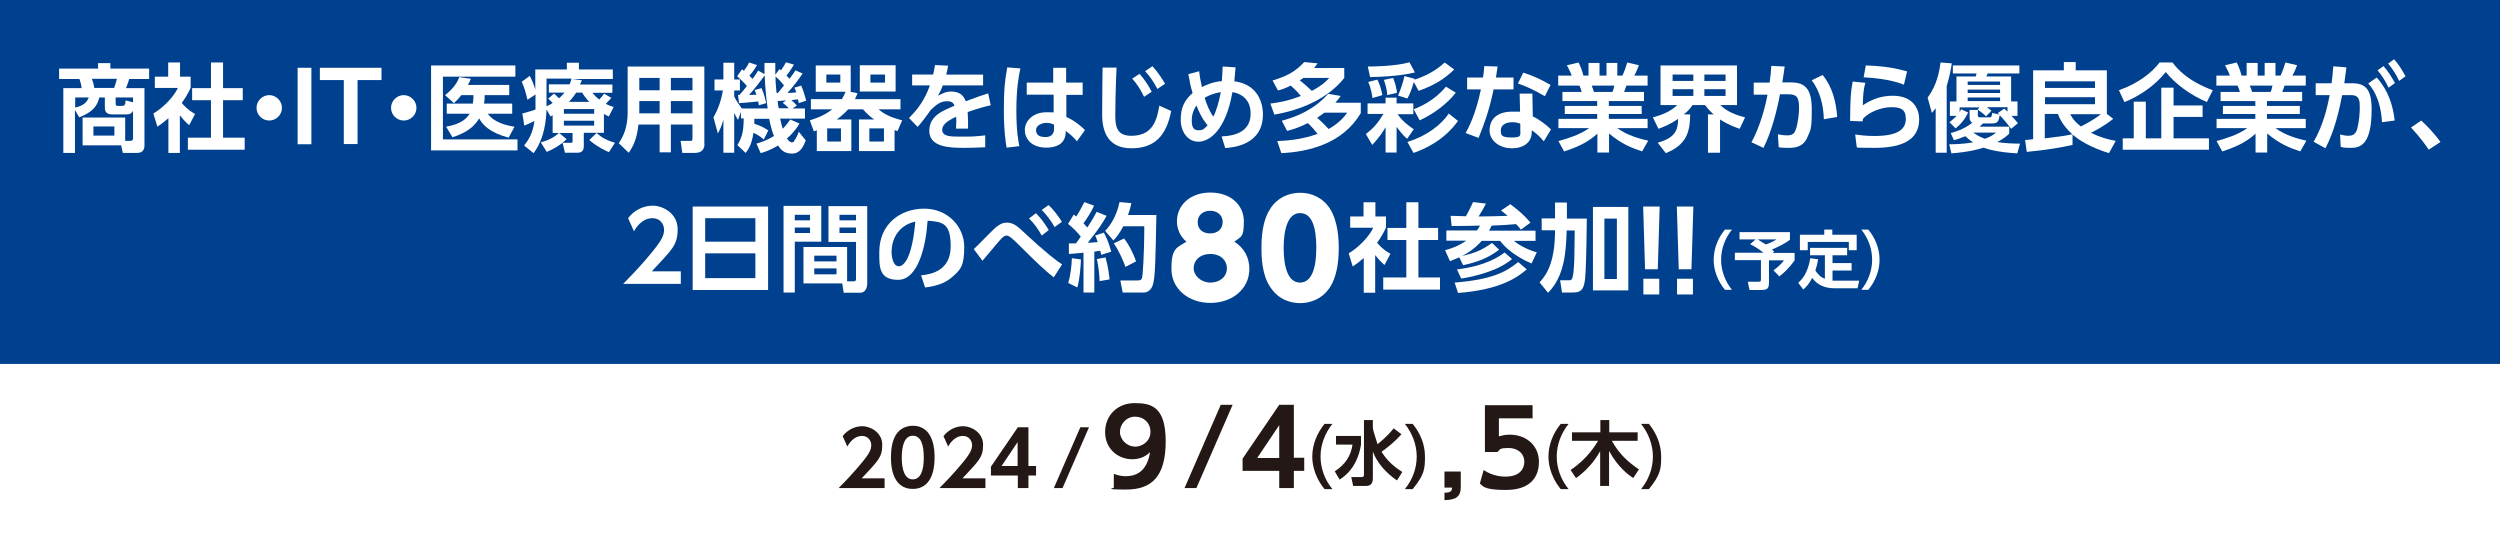 <?xml version="1.0" encoding="UTF-8"?>
<svg id="_レイヤー_1" data-name="レイヤー 1" xmlns="http://www.w3.org/2000/svg" version="1.1" viewBox="0 0 1180.2 252.3">
  <rect x="0" y="0" width="1180.2" height="252.3" fill="#808080" stroke="none"/>
  <defs>
    <style>
      .cls-1 {
        fill: #00418f;
      }

      .cls-1, .cls-2, .cls-3 {
        stroke-width: 0px;
      }

      .cls-2 {
        fill: #231815;
      }

      .cls-3 {
        fill: #fff;
      }
    </style>
  </defs>
  <polygon class="cls-3" points="1180.2 171.8 0 171.8 0 171.8 0 -.8 1180.2 -.8 1180.2 -.8 1180.2 171.8"/>
  <rect class="cls-3" x="0" y="171.8" width="1180.2" height="80.5"/>
  <g>
    <path class="cls-2" d="M417.6,225.8v4.6h-21.7c3.2-3.2,6.6-6.8,10.3-11.2,4.4-5.2,5.1-7.1,5.1-9.1s-1.5-4.3-4.3-4.3c-4.1,0-6.3,3.8-7,5l-2.2-4.9c2.2-2.9,5.7-4.7,9.3-4.7s9.4,2.8,9.4,8.8-2.1,7.6-9.7,15.8h10.9Z"/>
    <path class="cls-2" d="M420.6,216c0-5.1.9-8.4,2.4-10.8,1.8-2.9,4.9-4.2,7.9-4.2,10.3,0,10.3,12.3,10.3,14.9s0,14.9-10.3,14.9-10.3-12.3-10.3-14.9ZM436.1,216c0-6.2-1.4-10.3-5.2-10.3s-5.2,4.6-5.2,10.3,1.4,10.3,5.2,10.3,5.2-4.4,5.2-10.3Z"/>
    <path class="cls-2" d="M465.2,225.8v4.6h-21.7c3.2-3.2,6.6-6.8,10.3-11.2,4.4-5.2,5.1-7.1,5.1-9.1s-1.5-4.3-4.3-4.3c-4.1,0-6.3,3.8-7,5l-2.2-4.9c2.2-2.9,5.7-4.7,9.3-4.7s9.4,2.8,9.4,8.8-2.1,7.6-9.7,15.8h10.9Z"/>
    <path class="cls-2" d="M480.5,230.4v-5.9h-12.7v-4.2l12.7-18.6h5v18.3h3.6v4.5h-3.6v5.9h-5ZM472.8,220h7.6v-11.3l-7.6,11.3Z"/>
    <path class="cls-2" d="M514.1,201.7l-12.5,28.7h-4.1l12.5-28.7h4.1Z"/>
    <path class="cls-2" d="M525.8,223.7c2.4.9,4.2,1.1,5.7,1.1,4,0,9.9-1.5,11.4-11.3-1.6,1.4-3.9,3.3-8.4,3.3-6.6,0-12.8-4.8-12.8-12.8s5.9-13.7,13.9-13.7,14.7,1.7,14.7,18.1-6.5,22.7-18.6,22.7-5-.7-5.9-1v-6.5ZM535.6,210.9c3.8,0,7.5-2.7,7.5-7s-3.1-7.2-7.3-7.2-7.1,3.7-7.1,7.2,3.2,6.9,7,6.9Z"/>
    <path class="cls-2" d="M581.9,191.1l-17.1,39.3h-5.6l17.1-39.3h5.6Z"/>
    <path class="cls-2" d="M603.9,230.4v-8.1h-17.3v-5.8l17.3-25.4h6.9v25h4.9v6.2h-4.9v8.1h-6.9ZM593.5,216.2h10.4v-15.5l-10.4,15.5Z"/>
    <path class="cls-2" d="M629,200.1c-3.5,4.4-5.6,9.8-5.6,15.4s2,11,5.6,15.4h-3.7c-5.6-6.8-5.8-13.5-5.8-15.4,0-5.6,2.2-11,5.8-15.4h3.7Z"/>
    <path class="cls-2" d="M630.7,205.8h11.8v4.1c-.7,4.6-2.9,12-10.1,16.5l-2.3-3.9c5-3.3,7.5-7,8.4-12.6h-7.8v-4.1ZM648.2,202.1c0,.2,0,.4,0,.6,0,.4,2.1,6.9,2.1,7,4.5-3.6,6.7-6.3,7.6-7.5l3.7,2.8c-2.8,3.2-6,5.8-9.4,8.3,1.5,2.3,4,5.9,9.8,9.5l-2.5,4c-5.1-3.4-9.5-8.4-11.4-13.6v12.6c0,3.1-1.7,3.6-3.3,3.6h-6l-.9-4.2h5c.6,0,1-.3,1-.9v-26h4.2v3.8Z"/>
    <path class="cls-2" d="M666.9,200.1c3.6,4.4,5.8,9.7,5.8,15.4s-.2,8.6-5.8,15.4h-3.7c3.6-4.4,5.6-9.8,5.6-15.4s-2.1-11-5.6-15.4h3.7Z"/>
    <path class="cls-2" d="M689.6,222.6v7.4c0,4.6-2.5,6-7.7,6.1v-3.5c3.5,0,3.5-1.3,3.6-2.4h-3.6v-7.6h7.7Z"/>
    <path class="cls-2" d="M723.6,197.5h-16v8.5c1.1-.3,2.7-.8,5.1-.8,8,0,13.8,5.3,13.8,12.8s-4.3,13.3-15.7,13.3-10.8-2.3-12.2-3l1.8-6.4c4.6,3.1,9.2,3.1,10.3,3.1,7.7,0,8.9-4.7,8.9-6.9,0-4.1-3.2-6.6-7.4-6.6s-3.9.5-5.3,1.9h-5.9v-22.1h22.5v6.3Z"/>
    <path class="cls-2" d="M740.5,200.1c-3.5,4.4-5.6,9.8-5.6,15.4s2,11,5.6,15.4h-3.7c-5.6-6.8-5.8-13.5-5.8-15.4,0-5.6,2.2-11,5.8-15.4h3.7Z"/>
    <path class="cls-2" d="M741.5,221.8c7.9-5.1,12.1-12.3,12.9-13.7h-12.3v-4h13.4v-5.8h4.2v5.8h13.4v4h-12.2c3.5,6.2,7.4,9.8,12.8,13.5l-2.7,4.1c-2.2-1.5-7.1-5-11.4-12.8v16.5h-4.2v-16.4c-2.8,5-6.7,9.4-11.4,12.7l-2.6-3.9Z"/>
    <path class="cls-2" d="M778.4,200.1c3.6,4.4,5.8,9.7,5.8,15.4s-.2,8.6-5.8,15.4h-3.7c3.6-4.4,5.6-9.8,5.6-15.4s-2.1-11-5.6-15.4h3.7Z"/>
  </g>
  <rect class="cls-1" x="0" y="-.8" width="1180.2" height="172.6"/>
  <g>
    <path class="cls-3" d="M39,68.5v-13h20.1v11h2.4c1,0,1.3-.5,1.3-1.3v-12.9c-.9,1.6-1.8,1.7-3.4,1.7h-6.1c-1.2,0-3.8,0-3.8-3v-5h-2.6c-1.2,5.1-4.4,7.3-9.5,9.4l-2-3.5v20.3h-5.5v-30.6h8.6c0-.8-.3-2.4-1-4.3h-9.6v-4.9h18.4v-2.6h5.8v2.6h18.3v4.9h-9.4c-.3,1.1-.9,2.7-1.5,4.3h8.7v27c0,.8,0,3.6-3.5,3.6h-6.7l-.8-3.6h-18.3ZM35.5,50.8c4.2-1,5.6-2.7,6.4-4.8h-6.4v4.8ZM53.9,41.5c.5-1.4.9-2.8,1.3-4.3h-11.8c.7,2.1.9,2.8,1.1,4.3h9.4ZM54,59.7h-9.9v4.3h9.9v-4.3ZM62.8,48.3v-2.3h-8.2v3.1c0,.7.5.9,1,.9h1.7c1.4,0,1.9-.2,2-2.6l3.5.9Z"/>
    <path class="cls-3" d="M85.1,72.2h-5.6v-16.4c-2.3,2-3.8,3.1-5.2,4l-1.9-6.2c5.1-3.1,9.7-8.1,11.6-12.1h-10.9v-5.3h6.3v-6.7h5.6v6.7h5v5.3c-1.6,3.3-2.8,5.2-4.2,7.1,2.8,3.3,4.9,4.4,6.3,5.2l-2.8,5.3c-1.4-1.2-2.8-2.6-4.4-4.7v17.7ZM99.6,29.5h5.7v12.1h9.3v5.7h-9.3v17.7h10.2v5.7h-26.8v-5.7h10.9v-17.7h-8.9v-5.7h8.9v-12.1Z"/>
    <path class="cls-3" d="M133.1,50.9c0,3.3-2.7,6-6,6s-6-2.7-6-6,2.8-6,6-6,6,2.7,6,6Z"/>
    <path class="cls-3" d="M147,32v36.1h-6.5V32h6.5Z"/>
    <path class="cls-3" d="M168.7,68h-6.4v-30.2h-11.3v-5.8h29.1v5.8h-11.3v30.2Z"/>
    <path class="cls-3" d="M196.6,50.9c0,3.3-2.7,6-6,6s-6-2.7-6-6,2.8-6,6-6,6,2.7,6,6Z"/>
    <path class="cls-3" d="M243.3,30.9v5.3h-34.2v29.6h35.2v5.2h-40.8V30.9h39.8ZM241.8,48.9v4.8h-11.5c2.6,3.8,8.2,5.5,12.6,6.1l-2.8,5.2c-9.2-2.5-12.3-6.2-13.9-9.1-2.3,3.9-6,6.8-12.6,8.9l-3-5c7.5-1.3,9.8-4.1,11.1-6.1h-10.8v-4.8h12.3c.3-1.7.3-3,.3-4h-5.7c-1.3,1.6-2,2.4-3.5,3.8l-4.2-3.8c3.8-2.9,5.8-5.9,6.7-8.5l5.5.8c-.5,1.1-.9,2-1.4,2.9h19.5v4.8h-11.6c0,1.6,0,2.4-.3,4h13.3Z"/>
    <path class="cls-3" d="M261.2,54.2c-.3.2-.7.4-1.3.8l-1.9-3.3c-.2,4.4-.7,13.3-6.1,20.6l-4.5-3.6c2.7-3.3,4.2-6.5,4.9-11.6-2.2,1.1-3.3,1.6-4.8,2.2l-.9-5.7c3.8-1.1,4.2-1.2,6.2-1.9,0-1.5,0-2.8,0-4.5v-2.6l-3.8,2.5c-.9-3.9-1.6-6.1-2.7-8.5l3.8-2.8c.6,1.2,1.6,3.1,2.6,6.5v-9.5h14.9v-3.2h5.7v3.2h16v4.5h-19.2l4.6.6c-.4,1-.6,1.4-.9,2h15.3v3.9h-9.4c.8,1,1.4,1.8,3.2,3.2.9-.9,1.3-1.5,2.3-2.8l3.4,2c-.5.5-1.2,1.4-2.6,2.8,1.4.8,2.4,1.1,3.7,1.5l-2.3,4.5c-.9-.5-1.2-.6-2.3-1.2v8.9h-9.5v6.4c0,3-2.3,3-3.3,3h-5.6l-1.1-4.7h3.9c.8,0,.8-.2.8-.8v-3.8h-9.4v-8.5ZM267.5,65.7c-3.3,3.2-7.1,5.1-9.4,6l-2.8-4.5c5.1-1.4,7.2-3.2,8.6-4.5l3.6,3ZM261.5,44.2c.6.5,1.3,1,2.4,2.2,1.3-1.1,2-2,2.6-2.7h-7.4v-3.9h9.8c.2-.5.6-1.3.9-2.7h-11.8v13.1c1.5-.7,2.3-1.2,2.9-1.6-.9-1-1.3-1.3-2.1-2l2.7-2.4ZM266.2,51.5v2.2h14.3v-2.2h-14.3ZM266.2,57v2.3h14.3v-2.3h-14.3ZM278.2,48.1c-1.7-1.8-2.7-3.2-3.4-4.4h-2.8c-1.3,2.1-2.6,3.5-3.4,4.4h9.7ZM287.4,71.8c-1.2-.5-5.4-2.4-9.2-5.7l3.4-3.3c2.8,2.4,5.2,3.6,8.7,4.6l-2.8,4.4Z"/>
    <path class="cls-3" d="M332.6,67.8c0,3.7-2.5,4.4-4.9,4.4h-5.6l-.8-5.7h4.5c.6,0,1.1,0,1.1-1.1v-6.6h-10.2v13.1h-5.3v-13.1h-10c-.7,6.3-2.2,10-4.6,13.3l-4.7-4.5c2.4-3.5,4.2-7.9,4.2-14.4v-21.8h36.2v36.4ZM311.4,36.8h-9.6v5.8h9.6v-5.8ZM311.4,47.7h-9.6v5.8h9.6v-5.8ZM326.9,36.8h-10.2v5.8h10.2v-5.8ZM326.9,47.7h-10.2v5.8h10.2v-5.8Z"/>
    <path class="cls-3" d="M360.5,65.8c-.9-.8-2.2-1.9-4.8-3.1-.8,5.4-2.3,7.7-3.7,9.5l-3.9-3.7c2.4-4,2.9-6.6,3-12.6h-1.3v-3.1l-1.4,3.8c-.6-.9-.8-1.3-1.8-3.3v18.8h-5.1v-15.6c-.9,3.3-1.8,5-2.6,6.5l-2.1-7.6c2.3-3.9,3.7-8.3,4.5-12.7h-4v-5.2h4.2v-7.9h5.1v7.9h2.7v5.2h-2.7v2.8c.9,2,2.2,3.8,3.6,5.7h12.2c-.7-4.8-1.2-10.1-1.4-15.6-1,1.4-4.9,6.6-7.4,9.2.7,0,2.9,0,3.5-.1-.4-1.2-.5-1.5-.8-2.2l3.2-.9c1.4,3,1.9,5.9,2.2,7.1l-3.5,1c0-.9-.2-1.1-.3-1.8-2.3.3-6.8.6-9,.8l-.5-3.9h.7c.9-.9,2.4-2.8,3.5-4.2-2.1-2.4-3.6-3.7-4.6-4.6l2.3-3.3c.2.2.6.5.9.7,1.7-2.3,2-2.9,2.4-3.9l3.8,1.2c-.8,1.3-1.8,3-3.6,5,.5.5.9,1,1.4,1.6,1.7-2.2,2.1-3,2.7-4l3,1.7c0-1.4,0-2.5,0-5.3h5.1c0,1.8,0,3.6,0,5.6l2-2.7.7.6c1.7-2.5,1.9-3,2.3-3.8l3.8,1.1c-1.3,2.3-2.9,4.4-3.5,5.2.5.5.9.9,1.4,1.5,1.9-2.5,2.1-2.8,2.8-4l3.4,1.5c-2.7,3.9-4.1,5.8-7.2,9.2.7,0,3.7-.2,4.2-.3-.4-1.2-.5-1.4-.9-2.2l3.2-1c1,2.1,1.7,4.6,2.4,7.1l-3.5,1.2c-.2-1-.3-1.3-.4-1.8-.7,0-2.3.3-3.1.4.9.8,1.2,1,2.6,2.5l-2.1,1.4h5.9v4.8h-11.7c.3,1.5.8,3.5,1.2,4.8,1.8-1.8,2.7-3.1,3.5-4.4l4.4,1.9c-.8,1.4-2.3,3.9-5.9,7.1.4.5,1.2,1.8,2.3,1.8s.9-.4,1.1-.7c.4-.5,1.4-2,2.2-4.3l3.3,4.1c-1.2,3-2.7,6.2-6.5,6.2s-5.2-1.8-6.6-3.8c-3.8,2.3-6.5,3.1-8.2,3.6l-2-4.5c1.7-.5,4.5-1.3,8.3-3.6-.5-1.1-1.4-3.6-2.3-8.1h-7c0,1,0,1.5,0,2.3,3.7,1.2,5.6,2.5,6.6,3.2l-2.2,4.4ZM367.1,44c.5-.5,1.4-1.6,3-3.7-.7-.9-2.3-2.8-4-4.2,0,3.2.3,5.7.5,7.8h.4ZM371.2,47.4c-.7,0-3.5.3-4.1.3,0,.5.4,2.9.5,3.4h4.8c-1.3-1.3-2.4-2.2-2.9-2.6l1.7-1.1Z"/>
    <path class="cls-3" d="M401.9,56.4v14.9h-16.3v-9.8c-.4.1-.6.2-1.4.5l-1.9-5.2c2.3-.7,6.5-2,10.6-5.2h-10.1v-4.8h14.6c.7-1.1,1.2-2,1.8-3.5h-14.1v-12.4h16.5v12.4h-.4l3.6.7c-.5,1.3-.7,1.8-1.2,2.8h21.5v4.8h-10.4c2.2,1.8,4.8,3.6,11.2,5.2l-2.2,5.1c-.5-.1-1.1-.4-1.4-.5v9.9h-16.8v-14.9h7.2c-1.7-1.2-3.1-2.3-5.3-4.8h-7c-2.4,2.7-4.7,4.3-5.4,4.8h6.9ZM396.7,35.2h-6.6v3.8h6.6v-3.8ZM397,60.6h-6.5v6.2h6.5v-6.2ZM422.8,30.8v12.4h-16.9v-12.4h16.9ZM417.3,60.6h-6.9v6.2h6.9v-6.2ZM417.8,35.2h-6.9v3.8h6.9v-3.8Z"/>
    <path class="cls-3" d="M464.1,35.2v5.1h-19c-.8,2.1-1.3,3.1-2.3,4.9,2.8-1.4,4-2,6.1-2,4.1,0,6,1.8,7,4.6,5.6-2.1,8.2-3,10.6-3.7l1.2,5.6c-2.4.5-5.8,1.4-10.9,3.2,0,.9.2,2.3.2,4.5s0,2.5,0,3.3h-5.7c.2-2.6.2-4.5.1-5.6-4.7,2.1-6.6,4.1-6.6,6.1,0,3.3,3.9,3.3,8.8,3.3s6.5,0,11.5-.6v5.6c-3.5.2-7.1.3-10,.3-6.4,0-16.4-.2-16.4-8s7.7-9.9,11.9-11.9c-.3-.8-.8-2.1-3.3-2.1s-4.2.5-8,4.2c-.9,1.4-4.4,6.1-6.1,7.9l-4.1-4.2c4.2-4.1,7.4-8.5,9.9-15.4h-8.4v-5.1h9.9c.4-1.8.6-2.7.9-4.5l6.2.3c-.3,1.7-.5,2.6-.9,4.2h17.3Z"/>
    <path class="cls-3" d="M481.7,32.3c-.7,3.3-1.9,9.3-1.9,19.7s1,14.7,1.4,17l-6,.7c-.4-2.4-1.3-7.5-1.3-17.6s.4-13.4,1.6-20.3l6.1.5ZM511.1,39.1v5.7h-7.7v10.4c3.8,1.7,7.3,4.6,8.8,6.2l-3.8,5.3c-1.8-2.2-3.1-3.2-5.3-4.9v.9c-.3,5.7-5.1,7-9.1,7-7.1,0-10.2-4.2-10.2-8.4s3.9-8.3,10.1-8.3,2.7.2,3.5.4v-8.7h-12.7v-5.7h12.5v-7s6.1,0,6.1,0v7h7.8ZM497.6,58.8c-.8-.3-1.9-.8-3.6-.8s-4.9.9-4.9,3.4,1.8,3.3,4.6,3.3,3.9-1.9,3.9-3.7v-2.3Z"/>
    <path class="cls-3" d="M527.1,31.9c-.5,10-.6,21.2-.6,22.3,0,5.2.5,9.9,7.6,9.9,10.6,0,12.1-8.2,13.2-14.2l5.6,2.5c-2.3,11.8-7.9,17.6-18.8,17.6s-13.8-7.7-13.8-16,.2-19,.2-22.1h6.6ZM538,34.9c2.3,2.6,4,5.2,5.7,8.4l-3.6,2.4c-1.9-3.8-3-5.6-5.6-8.6l3.4-2.2ZM544,31.2c2.8,3,4.7,6.2,6,8.3l-3.6,2.5c-2-3.6-3.1-5.4-5.8-8.4l3.4-2.3Z"/>
    <path class="cls-3" d="M566.1,33.8c.3,2.3.5,3.8,1.3,7.3,4.7-2.4,8-2.7,9.4-2.8.2-2.7.3-4.1.4-6.9l6.1.4c-.3,3.5-.4,4.7-.6,6.6,13.5,1.7,13.5,14.1,13.5,15.6,0,14.5-14.1,15.6-17.8,15.9l-1.7-5.5c7.2-.3,13.7-2.7,13.7-10.8s-6.4-9.8-8.6-10.1c-3.2,18.3-11,23.4-16.1,23.4s-8.3-4.9-8.3-10.3,1.4-8.9,5.6-12.7c-.9-2.9-1.5-5.9-2-8.9l5.2-1.4ZM564.8,49.8c-.6.9-2.2,3.3-2.2,7s1.1,4.7,3.3,4.7,2.8-.9,4.2-2.4c-.5-.5-2.8-3-5.3-9.3ZM576.3,43.5c-3.9.6-6.3,1.9-7.6,2.7.9,3,2.4,6.6,4.1,8.9,1.2-2.3,2.6-6.6,3.5-11.5Z"/>
    <path class="cls-3" d="M600.7,38c6.6-2,10.5-3.9,15-8.7l6.3.6c-.6.9-.8,1.1-1.6,2.2h14.2v4.7c-7.7,9.8-20.6,15.2-33,17.3l-1.9-5.2c3.1-.4,8.2-1.1,14.4-3.6-1.4-1.7-2.5-2.9-4.8-4.9-2.7,1.4-4.4,1.9-6,2.3l-2.6-4.8ZM603.1,66.6c4.1-.2,11.2-.6,18.9-3.4-1.3-1.7-2.4-3-4.6-5.1-4.5,2.3-7.8,3.2-9.8,3.7l-2.5-4.8c6.7-1.8,15-5,21.9-12.7l5.9,1c-.6.9-1,1.5-2.5,3.2h12v4.9c-8.5,14.4-24.6,18.3-37.5,18.9l-1.9-5.6ZM615.3,36.8c-.5.4-.7.5-1.7,1.1,1.9,1.5,4.5,3.8,5.7,5,5.1-2.7,7-4.8,8.2-6.1h-12.2ZM625.1,53.3c-.9.6-2,1.5-3.3,2.3,2.7,2.3,4.6,4.5,5.4,5.3,5.4-3,7.6-6.1,8.8-7.7h-10.8Z"/>
    <path class="cls-3" d="M645.6,48.8h8.5v-2.7h5.2v2.7h7.9v5.1h-7.4c2.3,3.6,6.3,6.2,7.6,7.1l-3.1,4.5c-2.1-1.6-4.2-4.6-5-5.6v12.1h-5.2v-12c-.9,1.6-2.5,4.4-6.3,8.4l-3-5.1c3.6-2.8,5.6-5.1,8.3-9.5h-7.5v-5.1ZM668,34.2c-3.1.7-8.5,1.9-21.2,2.2l-1.1-5c1.6,0,12.7,0,19.7-2l2.5,4.7ZM650.2,37.5c1.2,2.4,1.9,4.8,2.4,7.4l-4.7,1.4c-.1-1.2-.6-4.6-2-7.6l4.3-1.1ZM657.7,36.8c1,2.7,1.4,4.1,1.8,7l-4.6,1.1c-.2-2.7-.6-4.2-1.6-7.2l4.4-.9ZM667.5,38.5c-1.1,3.8-1.8,5.6-3.1,8l-4.4-1.4c1.1-2.5,2.5-6.5,3-9.2l4.8,1.3v.4c5.3-1.7,10.4-4.5,14.2-8.1l4.5,3.3c-4.4,4.3-9.2,7.4-16.8,10.1l-2.3-4.3ZM688.3,57.1c-7,9.7-16.5,13.5-21,15.1l-2.9-5.2c8.8-2.6,16.1-8.1,19.5-13.4l4.4,3.5ZM687.2,43.8c-3.9,5.1-10.4,10-17,13l-2.8-5.2c2.9-1.2,9.7-4,15.2-10.7l4.7,2.9Z"/>
    <path class="cls-3" d="M714.5,36.6v5.6h-9.4c-2.2,10.7-5,17.7-7.1,22.9l-6.1-2.3c1.3-2.3,4.8-8.9,7.2-20.6h-6.5v-5.6h7.5c.3-2.2.5-3.4.6-5.4l6.3.2c-.4,2.8-.5,3.4-.8,5.2h8.3ZM723.5,54.9c3.2,1.5,6.6,4.1,8.7,6.2l-3.4,5.6c-2.2-2.6-3.9-4-5.7-5.2v1c0,4.5-3.6,7.5-9.4,7.5s-10.5-3.6-10.5-8.4,2.9-8.9,10.8-8.9,2.8.2,3.6.3l-.2-8.8h6l.2,10.6ZM717.7,58.4c-.8-.3-1.9-.7-3.8-.7-3.3,0-5.4,1.5-5.4,3.8s.2,3.4,5.1,3.4,4.1-1,4.1-3.9v-2.5ZM729.4,45.5c-4.7-2.8-8.1-4.4-12.8-6.1l2.5-5.1c4.7,1.5,8,3,12.9,5.8l-2.7,5.3Z"/>
    <path class="cls-3" d="M775.3,71.5c-4.9-1.6-10-3.6-15.7-8.5v9h-5.5v-8.9c-5,4.6-10.4,6.6-15.7,8.4l-2.7-4.9c4.2-1.2,9.8-2.8,14.5-6.1h-14.5v-4.4h18.3v-2.3h-15.3v-3.8h15.3v-2.3h-16.4v-4.3h9.1c-.1-.6-.7-2.3-1.1-3h-10v-4.7h6.4c-.3-.9-.9-2.2-2.3-4.9l5.5-1.3c1.1,2.2,1.6,3.6,2.3,6.2h2.4v-6h5.2v6h3.3v-6h5.1v6h2.4c.9-1.8,1.8-4.5,2.3-6.2l5.5,1.3c-.2.5-1,2.8-2.2,4.9h6.3v4.7h-10c-.6,1.7-.7,2.1-1.1,3h9.4v4.3h-16.6v2.3h15.5v3.8h-15.5v2.3h18.3v4.4h-14.3c5,3.6,10.9,5.1,14.6,5.9l-2.9,5.1ZM761.2,43.4c.3-.6.6-1.4.9-3h-10.7c.2.4.9,2.5,1.1,3h8.7Z"/>
    <path class="cls-3" d="M782.8,67.3c7.7-2.2,9.4-5.6,9.4-11.2-4,2.8-7.4,4-9.3,4.7l-2.6-5.4c4.6-1.2,8.5-2.9,11.5-5.8h-7.9v-18.7h36.1v18.7h-7.9c1.5,1.4,4.4,4,11.7,5.8l-2.5,5.4c-1.5-.5-5.4-1.8-9.3-4.4v15.7h-5.7v-18.1h2.7c-2-1.7-3.1-3.1-4.1-4.4h-5.9c-.9,1.3-1.7,2.5-4.1,4.4h3c-.1,8.4-1.7,14.3-11.5,18.3l-3.8-4.9ZM789.6,35.2v3h9.8v-3h-9.8ZM789.6,42.1v3.2h9.8v-3.2h-9.8ZM804.6,35.2v3h10v-3h-10ZM804.6,42.1v3.2h10v-3.2h-10Z"/>
    <path class="cls-3" d="M826.8,67.2c4-7.1,6.7-17.3,7.6-22.5h-6.5s0-5.7,0-5.7h7.5c.4-2.9.6-4.6.8-7.9l6.3.3c-.3,2.4-.5,3.6-1.1,7.5h4.1c6.7,0,9.8,3.1,9.8,12.7s-.5,9.6-2.2,13.5c-1.5,3.4-4.4,4.7-8.4,4.7s-4.3-.2-5-.3l-.4-6.1c.8.2,2.7.5,4.5.5,3,0,3.6-1.4,4.3-3.8.6-2.3,1.2-6,1.2-9.2,0-5.2-1.2-6.5-5.6-6.4h-3.4c-1.3,7.1-4,17.9-7.8,25.3l-5.8-2.7ZM861,56.2c-.2-6.6-1.8-13.1-5.7-18.3l5.1-2.5c4.6,5.5,6.4,12.7,6.9,19.8l-6.3,1.1Z"/>
    <path class="cls-3" d="M880.6,39c-.8,3-1.1,5.2-1.2,10.7,4.3-2.9,8.9-4.5,14.1-4.5,10.4,0,12.5,7.1,12.5,11.1,0,10.1-8.6,13.5-21.1,13.5s-6.8-.3-8.4-.5l-.7-5.8c2.1.3,5.2.7,9,.7,11.7,0,14.9-3.5,14.9-8.1s-2.5-5.5-6.9-5.5-10.6,2.2-13.4,5.6c0,.5,0,.7-.1,1.1l-5.9-.2c.1-10.6.2-12.9,1.2-18.6l6.1.6ZM898.9,40c-1.3-.5-7.1-2.9-19.1-3.5l1-5.6c9.2.3,14.5,1.4,19.5,2.8l-1.5,6.3Z"/>
    <path class="cls-3" d="M913.8,51.1c-.8,1-1,1.3-1.8,2.2l-2-7.2c4.5-6.1,5.6-12.7,6.1-16.6l5.3.4c-.3,2-.8,5.5-2.4,10.7v31.5h-5.2v-21.1ZM920.3,68.1c2.2,0,5.9,0,11.2-.9-1.6-1-2.7-1.9-3.7-2.9-2.6,1.1-4,1.5-5.4,1.9l-1.5-3.4c1.5-.4,6.2-1.6,10.2-4.9-1.1-.5-1.3-1.6-1.3-2.4v-3.6h3.9v2.6c0,.8.4.9,1.2.9h4.2c.9,0,1.1,0,1.4-2.1l3.3.8c-.3-.3-.3-.3-.7-.7l3-2.1c.5.4.9.7,1.6,1.4v-2.1h-9.8c1.3.9,1.7,1.2,2.2,1.7l-2.5,2.6c-.9-.9-1.6-1.4-4-3.2l.9-1h-9.4v2.2c.2-.4.4-.6.7-1.3l3.3,1.5c-1.4,3.1-3.5,5.6-5.9,7.5l-2.9-2.9c.8-.6,2.2-1.8,3.4-3h-3.2v-6.8h3.1v-11.8h9.1l.4-1.4h-11.2v-3.8h31.4v3.8h-15l-.6,1.4h11.7v11.8h3v6.8h-2.8c2,2.2,2.6,2.9,3,3.5l-3.2,2.6c-2.1-2.8-4.1-5.1-5.4-6.4-.5,2.8-.7,3.9-4,3.9h-3.9c-.5.5-.9.9-1.6,1.5h14v3.3c-1.4,1.3-2.5,2.3-5.7,4,4.4.6,8,.7,10.8.7l-1.3,4.6c-9.8-.5-14.9-2.3-15.9-2.7-1.1.4-6.6,2.1-15.2,2.7l-1-4.2ZM928.9,38.5v1.6h15.3v-1.6h-15.3ZM928.9,42.3v1.6h15.3v-1.6h-15.3ZM928.9,46v1.7h15.3v-1.7h-15.3ZM931.5,62.6c2.7,1.9,4.4,2.5,5.6,2.9,2.8-1,3.9-1.9,5.2-2.9h-10.8Z"/>
    <path class="cls-3" d="M997.5,56.2c-4.7,3.7-8.7,5.6-10.4,6.5,4.5,2.2,7.9,3.1,11.7,3.8l-3.2,5.8c-9.2-2.9-14.2-6.2-17.2-8.8v4.9c-5.1,1.2-13,2.5-21.6,3.3l-.8-5.6c1,0,2.9-.3,3.8-.4v-32.5h14.5v-3.9h5.6v3.9h14.7v20.5h-.1l3,2.3ZM989,38.4h-23.6v3.1h23.6v-3.1ZM989,45.9h-23.6v3.3h23.6v-3.3ZM965.3,65.3c6.6-.8,8.7-1,13-1.9-4.7-4.3-6.1-7.8-6.8-9.6h-6.2v11.4ZM977.3,53.9c1.2,2.3,2.3,3.6,5,5.8,1.5-.7,5.8-2.9,9.5-5.8h-14.5Z"/>
    <path class="cls-3" d="M1041.7,48.1c-7.6-3.2-14.7-8.4-19.3-14.1-4.9,6.2-12.2,11.3-19.5,14.2l-2.6-5.6c9.4-3.3,15.7-8.5,19.2-13.1h6.1c2.4,3.2,7.2,8.7,19,13.1l-2.8,5.6ZM1039.8,49.8v5.4h-13.7v10.1h16.7v5.4h-40.7v-5.4h5.2v-17.3h5.7v17.3h7.3v-23.9h5.8v8.4h13.7Z"/>
    <path class="cls-3" d="M1086,71.5c-4.9-1.6-10-3.6-15.7-8.5v9h-5.5v-8.9c-5,4.6-10.4,6.6-15.7,8.4l-2.7-4.9c4.2-1.2,9.8-2.8,14.5-6.1h-14.5v-4.4h18.3v-2.3h-15.3v-3.8h15.3v-2.3h-16.4v-4.3h9.1c-.1-.6-.7-2.3-1.1-3h-10v-4.7h6.4c-.3-.9-.9-2.2-2.3-4.9l5.5-1.3c1.1,2.2,1.6,3.6,2.3,6.2h2.4v-6h5.2v6h3.3v-6h5.1v6h2.4c.9-1.8,1.8-4.5,2.3-6.2l5.5,1.3c-.2.5-1,2.8-2.2,4.9h6.3v4.7h-10c-.6,1.7-.7,2.1-1.1,3h9.4v4.3h-16.6v2.3h15.5v3.8h-15.5v2.3h18.3v4.4h-14.3c5,3.6,10.9,5.1,14.6,5.9l-2.9,5.1ZM1071.9,43.4c.3-.6.6-1.4.9-3h-10.7c.2.4.9,2.5,1.1,3h8.7Z"/>
    <path class="cls-3" d="M1092.3,66.8c4.6-8,6.4-16.4,7.5-21.9h-6.6s0-5.6,0-5.6h7.5c.3-2.3.5-3.9.8-8l6.2.5c-.3,2.1-.6,4.7-1,7.5h3.6c6.5,0,9.3,2.9,9.3,12.4,0,16.4-5.2,18.1-9.7,18.1s-3.8-.3-4.9-.5l-.3-5.8c1.3.3,2.7.6,4,.6,2.3,0,3.6-1.1,4.2-3.7.8-3.3,1.1-6.8,1.1-9.7s0-5.9-4.3-5.8h-4c-1.6,8.2-3.8,17.2-7.9,25.1l-5.6-3.1ZM1124.5,57.7c-.7-11.8-5-16.5-6.5-18.3l4-2.8c5.5,6.1,7.6,13,8.5,20.3l-6,.8ZM1125.2,31.2c2.3,2.6,3.8,5.1,5.4,8l-3,2.2c-1.7-3.5-2.9-5.4-5.2-8.2l2.8-2ZM1130.2,28c2.2,2.4,3.4,4.5,5.4,8l-3,2.2c-1.7-3.5-2.9-5.3-5.2-8.2l2.8-2Z"/>
    <path class="cls-3" d="M1146.6,70.7c-.9-1.3-3.8-5.6-8.4-10.5l4.8-3.3c3.1,2.7,7,7.2,9.1,10.1l-5.6,3.7Z"/>
    <path class="cls-3" d="M321.4,128.2v5.8h-27.2c4-4.1,8.3-8.5,12.9-14.1,5.5-6.6,6.4-8.9,6.4-11.5s-1.9-5.4-5.4-5.4c-5.2,0-8,4.7-8.8,6.2l-2.8-6.2c2.8-3.7,7.1-5.9,11.7-5.9s11.7,3.5,11.7,11.1-2.6,9.5-12.2,19.9h13.7Z"/>
    <path class="cls-3" d="M362.6,97.5v39.4h-35.6v-39.4h35.6ZM332.9,114.1h23.7v-11.1h-23.7v11.1ZM332.9,119.6v11.7h23.7v-11.7h-23.7Z"/>
    <path class="cls-3" d="M369.9,97.2h17.8v16.9h-12.5v24h-5.3v-40.9ZM375.2,101.4v2.6h7.2v-2.6h-7.2ZM375.2,107.4v2.6h7.2v-2.6h-7.2ZM399.9,132.8h3.1c1.1,0,1.1-.7,1.1-1.3v-17.3h-13v-16.9h18.3v36.4c0,1.6-.5,4.5-3.4,4.5h-7.7l-.7-4.4h-18.3v-17.2h20.6v16.2ZM384.4,120.7v2.7h10.5v-2.7h-10.5ZM384.4,126.7v2.8h10.5v-2.8h-10.5ZM396.3,101.4v2.6h7.8v-2.6h-7.8ZM396.3,107.4v2.6h7.8v-2.6h-7.8Z"/>
    <path class="cls-3" d="M434.7,130c5.7-.5,14.1-2.7,14.1-13.7s-3.8-11.6-10.9-12.1c-.8,12.3-4.6,27.9-13.9,27.9s-8.9-6.5-8.9-13.2c0-13,9.8-20.4,21.2-20.4s18.9,8.8,18.9,18-1.7,10.9-6.2,14.7c-3.2,2.7-7.7,4-12.3,4.5l-1.9-5.8ZM420.9,119.1c0,2.1.7,6.6,3.4,6.6s6.4-4.7,7.8-21.1c-6.9,1.5-11.2,7-11.2,14.5Z"/>
    <path class="cls-3" d="M497.6,131c-4.2-3.1-9.3-8.1-15.7-14.5-1.5-1.4-3.3-3.3-4.5-4.2-1-.8-1.6-1.1-2.3-1.1s-1.5.3-3.7,2.9c-2.5,3-5.1,6.1-7.6,9l-4.1-5.5c1.7-1.5,8.8-8.9,10.3-10.2,1.9-1.5,3.3-2.3,5.3-2.3,3.2,0,5,1.6,9.5,5.9,2.3,2.2,8.1,7.3,10.8,9.5,3.1,2.5,4.8,3.7,5.8,4.3l-4,6.2ZM489,100.6c2.3,2.3,4.1,4.7,6.1,8l-3.3,2.6c-2-3.5-3.4-5.4-6-8.1l3.2-2.4ZM495,96.8c2.6,2.4,4.4,5,6.3,7.9l-3.4,2.5c-2.2-3.6-3.3-5.1-6.1-8.1l3.2-2.3Z"/>
    <path class="cls-3" d="M510.3,122.5c-.2,4.1-.6,9.3-1.7,13.2l-4.3-2.1c1.1-3.7,1.6-8.2,1.7-11.7l4.4.6ZM504.5,114.9c1.7,0,2.5,0,3.4,0,.8-1,1.7-2.3,2.3-3.2-1.7-2.2-3.7-4.2-6-6l2.7-4.4c.6.5.8.6,1.2.9,1.9-2.9,3-5.4,3.8-6.8l4.6,1.7c-1.4,3.2-4.1,7.1-5,8.3.5.5.9,1,1.8,2,2.4-3.6,3.6-5.8,4.4-7.4l4.7,1.9c-1.8,3.3-3.7,6.2-8.9,12.7,1.4,0,3.4-.2,4.7-.3-.5-1.7-.8-2.3-1.2-3.1l4.1-1.4c.7,1.3,2.1,3.9,3.5,9l-4.7,1.5c-.2-.9-.3-1.3-.5-1.9-.6,0-2.2.3-2.8.4v19.3h-5.1v-18.8c-3.2.3-5.2.5-6.9.6v-5.1ZM521.9,121.5c1.3,4.6,1.8,9.2,1.9,10.4l-4.7.8c0-2.1-.6-7.7-1.3-10.4l4.2-.8ZM534.1,95.9c-.3,1.4-.7,3.1-1.6,5.6h13.4c-.4,20.6-.5,30.1-1.8,33.4-.3.7-1.4,3.2-4.2,3.2h-9.9l-1.1-5.7h8c1.3,0,1.9-.1,2.3-1.4.2-.6,1-10.4,1-24.2h-9.9c-2,3.8-3.6,5.6-4.7,6.7l-3.9-4.5c2.8-2.8,5.6-7.6,6.8-13.6l5.6.5ZM530.7,112.6c2.1,2.8,4.2,6.6,5.6,10.8l-5,2.6c-1-2.8-3-7.6-5.5-11.1l4.8-2.3Z"/>
    <path class="cls-3" d="M589.8,126.9c0,9.7-8.3,16.1-18.4,16.1s-18.4-6.4-18.4-16.1,2.4-9.9,7.1-12.8c-3.2-2.6-4.5-6.4-4.5-9.6,0-7.6,6.2-13.6,15.8-13.6s15.8,5.9,15.8,13.6-1.2,7-4.5,9.6c4.7,2.9,7.1,7.6,7.1,12.8ZM579.2,126.6c0-3.4-2.7-6.7-7.8-6.7s-7.9,3.2-7.9,6.7,3.5,6.8,7.9,6.8,7.8-2.7,7.8-6.8ZM577.2,104.8c0-3.4-2.7-5.3-5.9-5.3s-5.9,1.9-5.9,5.3,2.3,5.4,5.9,5.4,5.9-2.2,5.9-5.4Z"/>
    <path class="cls-3" d="M599.5,135.3c-3.9-6-4-14.6-4-18.3,0-8.8,1.6-14.6,4.2-18.5,3.2-5.1,8.6-7.5,14.1-7.5s10.8,2.4,14.1,7.6c3.7,5.9,4.1,14.1,4.1,18.4,0,7.3-1.1,13.7-4,18.4-4.2,6.5-10.5,7.7-14.2,7.7s-10-1.1-14.2-7.7ZM621.4,117c0-10.2-2.2-16.4-7.7-16.4s-7.7,7.2-7.7,16.4,2.1,16.4,7.7,16.4,7.7-7,7.7-16.4Z"/>
    <path class="cls-3" d="M649.4,138.2h-5.6v-16.4c-2.3,2-3.8,3.1-5.2,4l-1.9-6.2c5.1-3.1,9.7-8.1,11.6-12.1h-10.9v-5.3h6.3v-6.7h5.6v6.7h5v5.3c-1.6,3.3-2.8,5.2-4.2,7.1,2.8,3.3,4.9,4.4,6.3,5.2l-2.8,5.3c-1.4-1.2-2.8-2.6-4.4-4.7v17.7ZM663.9,95.5h5.7v12.1h9.3v5.7h-9.3v17.7h10.2v5.7h-26.8v-5.7h10.9v-17.7h-8.9v-5.7h8.9v-12.1Z"/>
    <path class="cls-3" d="M697.2,108.8c.4-.5.9-1.1,1.5-2.3-6.2.1-6.6.2-13.4.2l-.5-4.8c2.2,0,3.2.1,7.2.2,1.3-2.2,1.9-3.5,3.4-6.7l6.1.7c-1.3,2.5-2.1,4-3.5,6.1,2.6,0,11.6-.2,13.7-.3-1.5-1.4-2.3-1.9-3.1-2.5l4.4-3c4.2,3.2,6.6,5.2,9.5,8.7l-4.5,3.3c-.7-.9-1.3-1.6-2.3-2.6-3.4.3-6,.5-11.5.7-.6,1.3-1,1.9-1.3,2.4h22v4.8h-10.2c2.9,2.5,7.9,4.7,10.8,5.4l-2.5,5.3c-9.3-4.1-13-8.4-14.9-10.7h-8.6c-1,1.1-3.9,4.4-9.3,7.2,6.4-1.6,9.1-2.7,14.2-6.2l3.3,3.2c-5.2,3.9-10.1,5.8-17,7.3l-1.8-3.7c-2.1.9-3.2,1.3-4.4,1.8l-2.3-5.2c4.7-1.2,7.9-3,10-4.5h-9.4v-4.8h14.5ZM720.7,127.2c-3.8,3.3-12,9.6-32.4,11.1l-1.6-4.9c17.4-1.4,24.2-4.9,30-9.7l4.1,3.5ZM713.8,122.3c-1.1.9-4.4,3.6-10.6,5.8-6.1,2.2-10.8,3-13.4,3.4l-2-4.3c14.3-1.8,20.3-6.4,22.5-8l3.5,3.1Z"/>
    <path class="cls-3" d="M734.2,95.6h5.5v7.6h9.4c-.2,18.2-.5,25.1-.8,28.3-.5,4.3-1.3,6.6-5.7,6.6h-5.2l-.9-5.8h4.3c1.4,0,2-.4,2.4-9.7,0-2.2.2-11.8.2-13.8h-3.8c0,1.5-.2,6.6-.8,11.2-.9,6.7-3.1,13.4-8,18.2l-4-4.9c4-4.2,7.3-10.8,7.3-24.6h-6.3v-5.6h6.3v-7.6ZM768.7,97.7v39.4h-16.7v-39.4h16.7ZM763.3,103.2h-5.9v28.5h5.9v-28.5Z"/>
    <path class="cls-3" d="M783.5,97.5l-.9,29.6h-6l-.9-29.6h7.8ZM775.8,131.6h7.5v7.4h-7.5v-7.4Z"/>
    <path class="cls-3" d="M799.4,97.5l-.9,29.6h-6l-.9-29.6h7.8ZM791.7,131.6h7.5v7.4h-7.5v-7.4Z"/>
    <path class="cls-3" d="M814.3,136.8c-3.3-4-5.3-9-5.3-14.2s2-10.2,5.3-14.2h3.3c-3.2,4-5.1,9-5.1,14.2s1.9,10.2,5.1,14.2h-3.3Z"/>
    <path class="cls-3" d="M828.8,113h-7.6v-3.4h23.8v3.6c-2.2,1.7-5.2,3.2-8.5,4.6.2.2.4.3,1.1,1l-.8.6h10.4v3.5c-2.7,3.8-5.2,6-7.2,7.6l-2.8-2.9c1.5-1,3.6-2.8,5-4.7h-7.1v10.2c0,3.1-.6,3.8-3.9,3.8h-5.3l-.8-3.9h5c1.2,0,1.2-.3,1.2-1.3v-8.9h-12.3v-3.5h13.5c-2.5-2-5-3.4-6.3-4l2.5-2.2ZM829.7,113c.5.3,1.8,1.1,3.9,2.4,2.6-.9,4-1.7,5.1-2.4h-9Z"/>
    <path class="cls-3" d="M861.3,120.5h-6.8v-3.5h17.5v3.5h-6.9v3.7h9v3.5h-9v4.8c.5,0,.7,0,1.3,0h11.3l-.8,3.6h-10.5c-5.2,0-8.4-1.6-10.9-4.9-1.4,2.6-2.5,4-4.2,5.5l-2.4-3.2c1.6-1.4,4.5-4.3,5.7-11.6l3.7.5c-.4,2.4-.8,3.7-1.3,5.3,1,1.5,2.3,3.1,4.5,3.9v-11.2ZM865,108.4v2.4h11.5v7.3h-3.7v-3.9h-19.4v3.9h-3.7v-7.3h11.5v-2.4h3.8Z"/>
    <path class="cls-3" d="M878.7,136.8c3.2-4,5.1-9,5.1-14.2s-1.9-10.2-5.1-14.2h3.3c3.3,4,5.3,9,5.3,14.2s-2,10.2-5.3,14.2h-3.3Z"/>
  </g>
</svg>